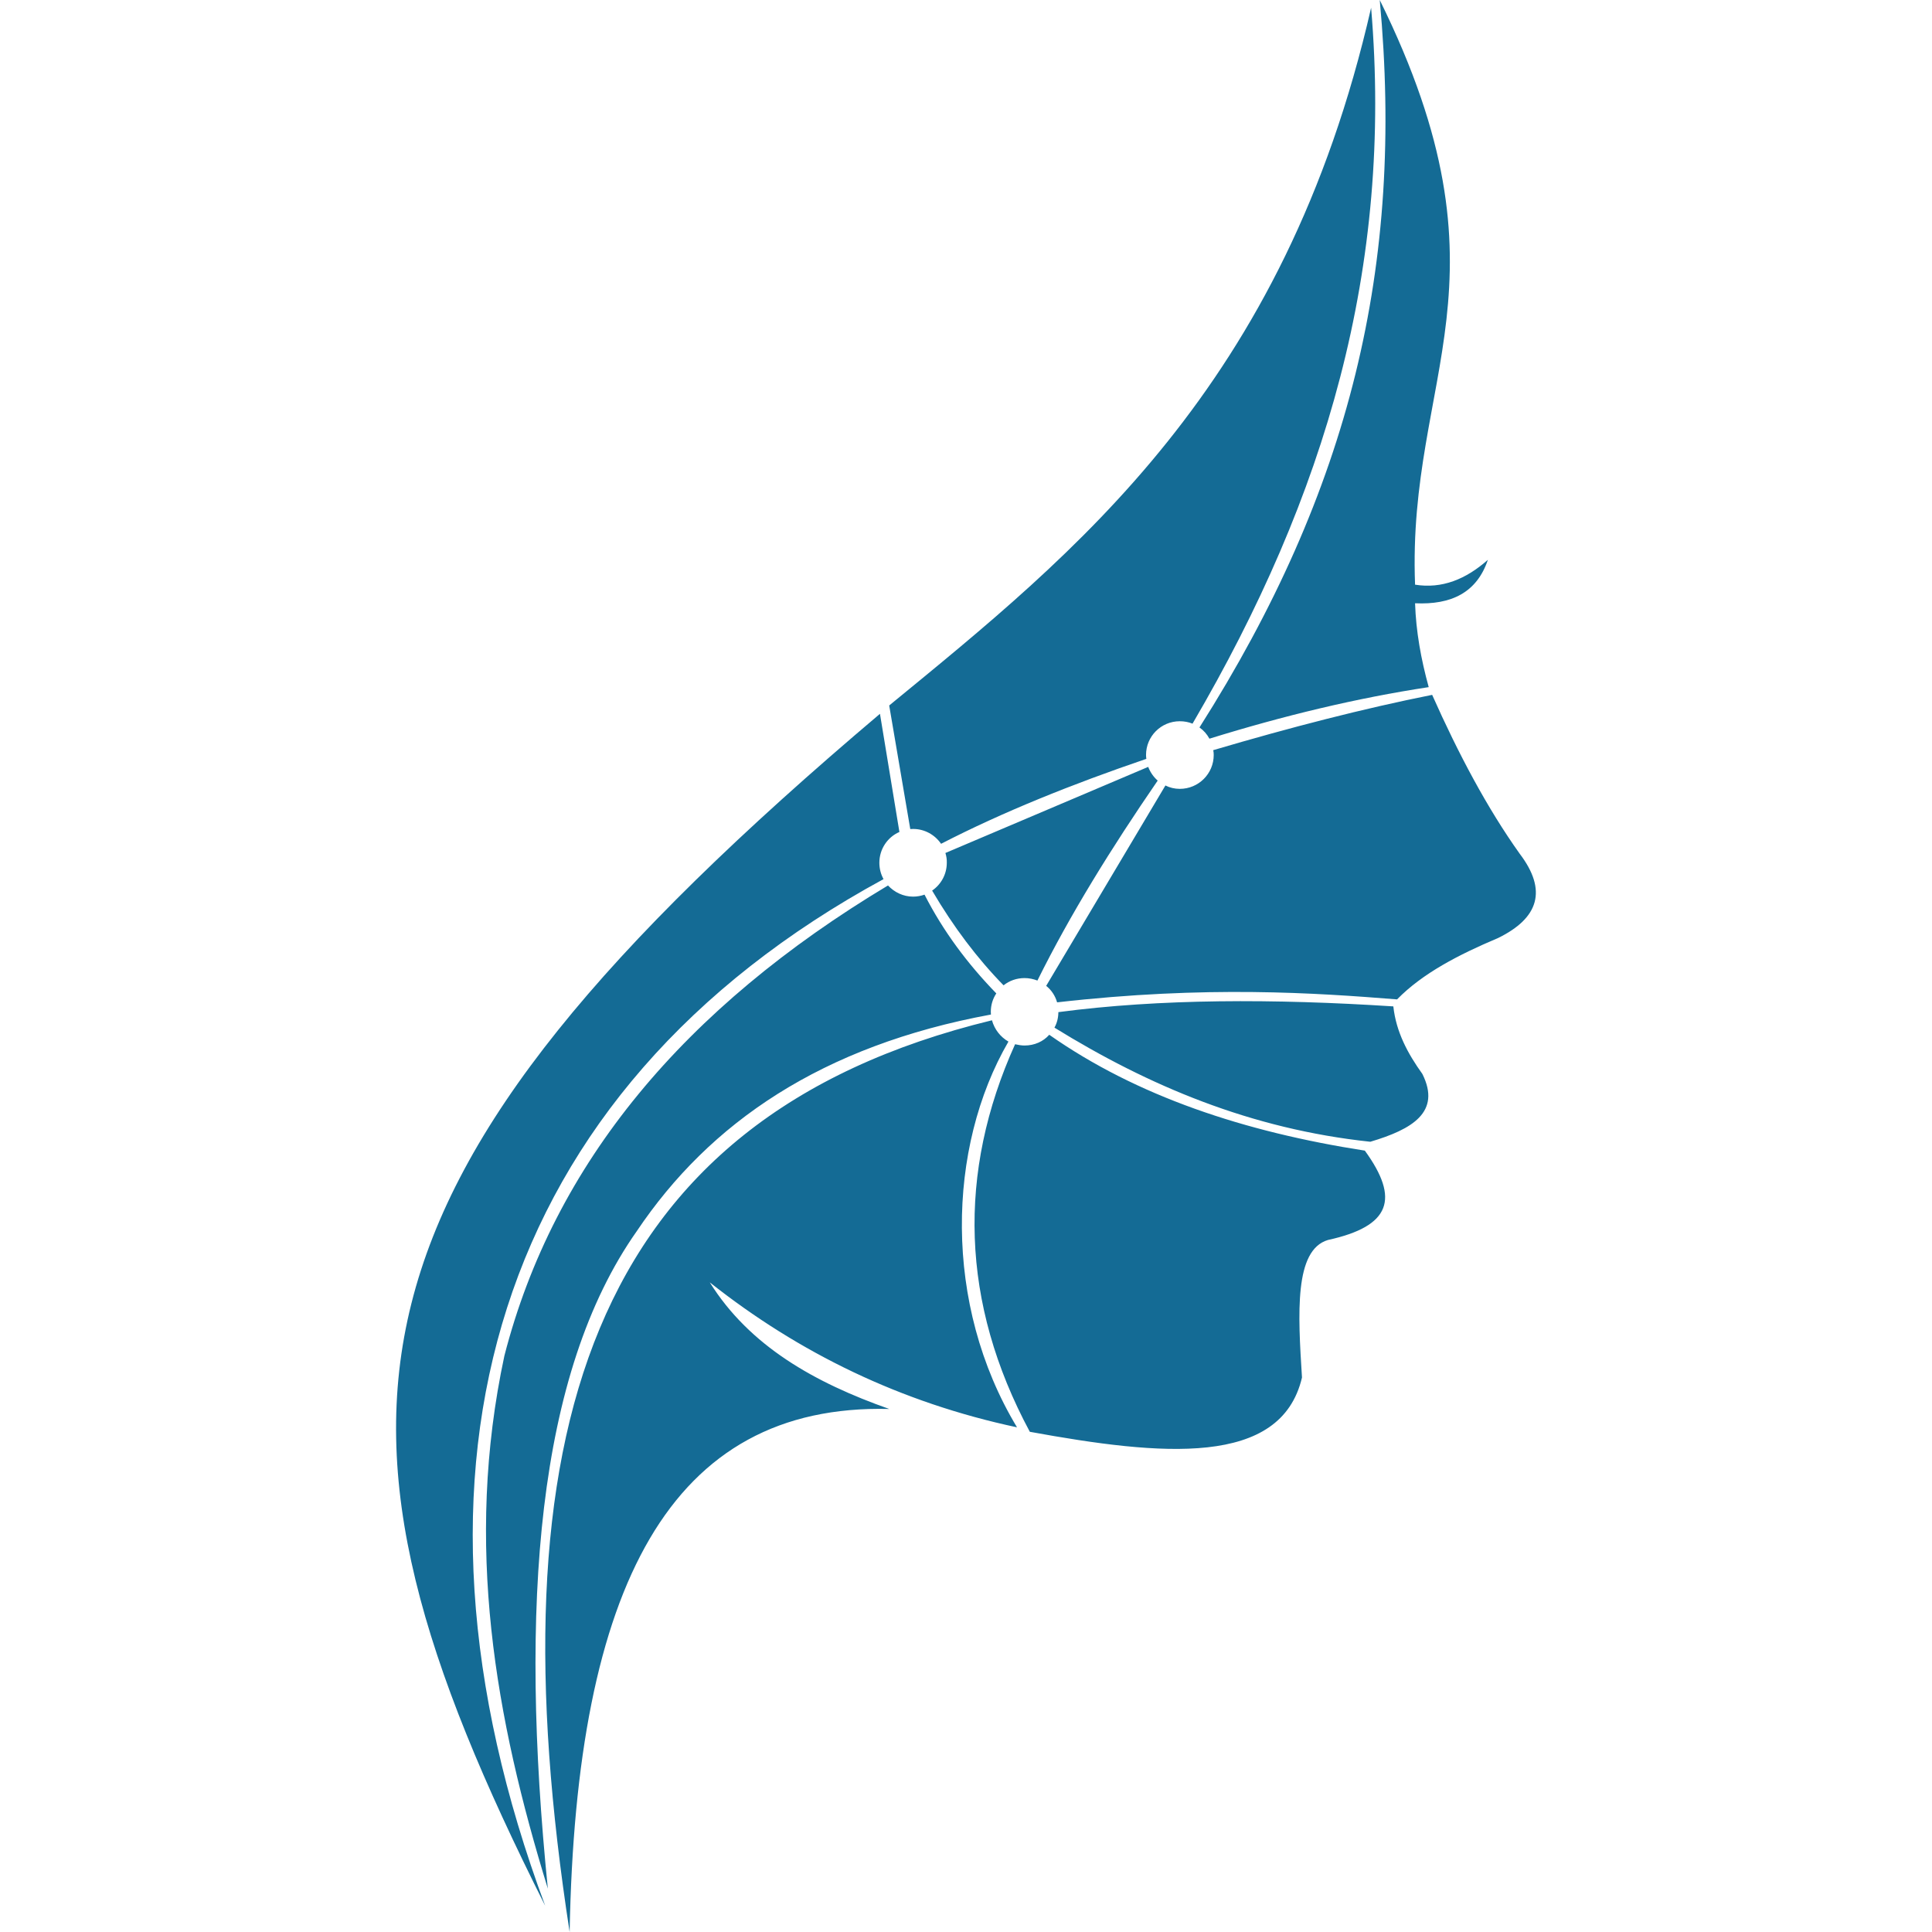 <?xml version="1.0" encoding="utf-8"?>
<!-- Generator: Adobe Illustrator 16.0.0, SVG Export Plug-In . SVG Version: 6.00 Build 0)  -->
<!DOCTYPE svg PUBLIC "-//W3C//DTD SVG 1.1//EN" "http://www.w3.org/Graphics/SVG/1.1/DTD/svg11.dtd">
<svg version="1.1" id="Calque_1" xmlns="http://www.w3.org/2000/svg" xmlns:xlink="http://www.w3.org/1999/xlink" x="0px" y="0px"
	 width="32px" height="32px" viewBox="0 0 32 32" enable-background="new 0 0 32 32" xml:space="preserve">
<path fill="#146B95" d="M23.438,9.684c0.446,0.072,0.843-0.09,1.206-0.412c-0.183,0.545-0.608,0.748-1.206,0.72
	c0.015,0.464,0.098,0.925,0.226,1.389c-1.192,0.181-2.403,0.473-3.632,0.854c-0.041-0.075-0.095-0.137-0.165-0.186
	C22.367,8.109,23.261,4.392,22.853,0C25.153,4.665,23.303,6.221,23.438,9.684z M22.71,0.128c0.363,4.293-0.744,8.076-2.958,11.858
	c-0.067-0.027-0.136-0.04-0.211-0.04c-0.31,0-0.559,0.25-0.559,0.558c0,0.022,0.002,0.044,0.005,0.065
	c-1.229,0.419-2.38,0.881-3.4,1.407c-0.101-0.148-0.271-0.246-0.463-0.246c-0.016,0-0.032,0.001-0.047,0.002l-0.349-2.047
	C17.803,9.162,21.271,6.426,22.71,0.128z M15.659,14.128l3.359-1.426c0.033,0.088,0.089,0.168,0.157,0.227
	c-0.767,1.116-1.452,2.221-1.992,3.312c-0.066-0.025-0.137-0.041-0.213-0.041c-0.133,0-0.252,0.044-0.348,0.12
	c-0.434-0.444-0.829-0.966-1.183-1.569c0.146-0.1,0.243-0.268,0.243-0.461C15.684,14.235,15.675,14.18,15.659,14.128z
	 M14.575,11.823l0.322,1.957c-0.196,0.085-0.332,0.282-0.332,0.51c0,0.099,0.025,0.191,0.069,0.271
	c-6.456,3.51-8.303,9.752-5.604,17.004C4.962,23.479,5.34,19.634,14.575,11.823z M8.354,22.457c0.82-3.191,2.981-5.768,6.354-7.791
	c0.104,0.111,0.25,0.185,0.416,0.185c0.066,0,0.13-0.012,0.189-0.033c0.312,0.611,0.717,1.15,1.189,1.636
	c-0.059,0.089-0.091,0.193-0.091,0.304c0,0.015,0.001,0.032,0.002,0.046c-2.803,0.516-4.66,1.792-5.866,3.588
	c-1.659,2.355-1.945,6.209-1.473,10.89C8.208,28.47,7.684,25.587,8.354,22.457z M11.756,21.24c0.66,1.056,1.737,1.661,2.973,2.097
	c-3.624-0.09-5.19,2.93-5.294,8.663c-1.262-8.165,0.262-13.465,6.995-15.101c0.042,0.152,0.141,0.277,0.273,0.353
	c-1.017,1.752-1.087,4.352,0.142,6.389C14.921,23.231,13.236,22.412,11.756,21.24z M21.995,20.538
	c-0.56,0.167-0.497,1.218-0.43,2.278c-0.349,1.487-2.326,1.297-4.508,0.899c-1.146-2.134-1.204-4.292-0.244-6.419
	c0.051,0.011,0.104,0.021,0.157,0.021c0.164,0,0.31-0.066,0.409-0.178c1.449,1.017,3.231,1.609,5.227,1.919
	C23.186,19.857,23.036,20.31,21.995,20.538z M22.697,18.911c-1.979-0.21-3.672-0.927-5.232-1.89c0.044-0.08,0.064-0.165,0.065-0.257
	c1.689-0.223,3.565-0.223,5.548-0.095c0.046,0.424,0.239,0.782,0.481,1.119C23.875,18.421,23.388,18.706,22.697,18.911z
	 M24.81,15.538c-0.65,0.274-1.249,0.584-1.67,1.015c-1.349-0.107-3.153-0.234-5.631,0.049c-0.032-0.11-0.094-0.204-0.181-0.273
	l1.975-3.319c0.071,0.036,0.152,0.056,0.238,0.056c0.311,0,0.562-0.251,0.562-0.561c0-0.027-0.002-0.054-0.008-0.08
	c1.28-0.378,2.497-0.691,3.626-0.916c0.435,0.977,0.908,1.87,1.449,2.63C25.633,14.747,25.488,15.207,24.81,15.538z"/>
</svg>
